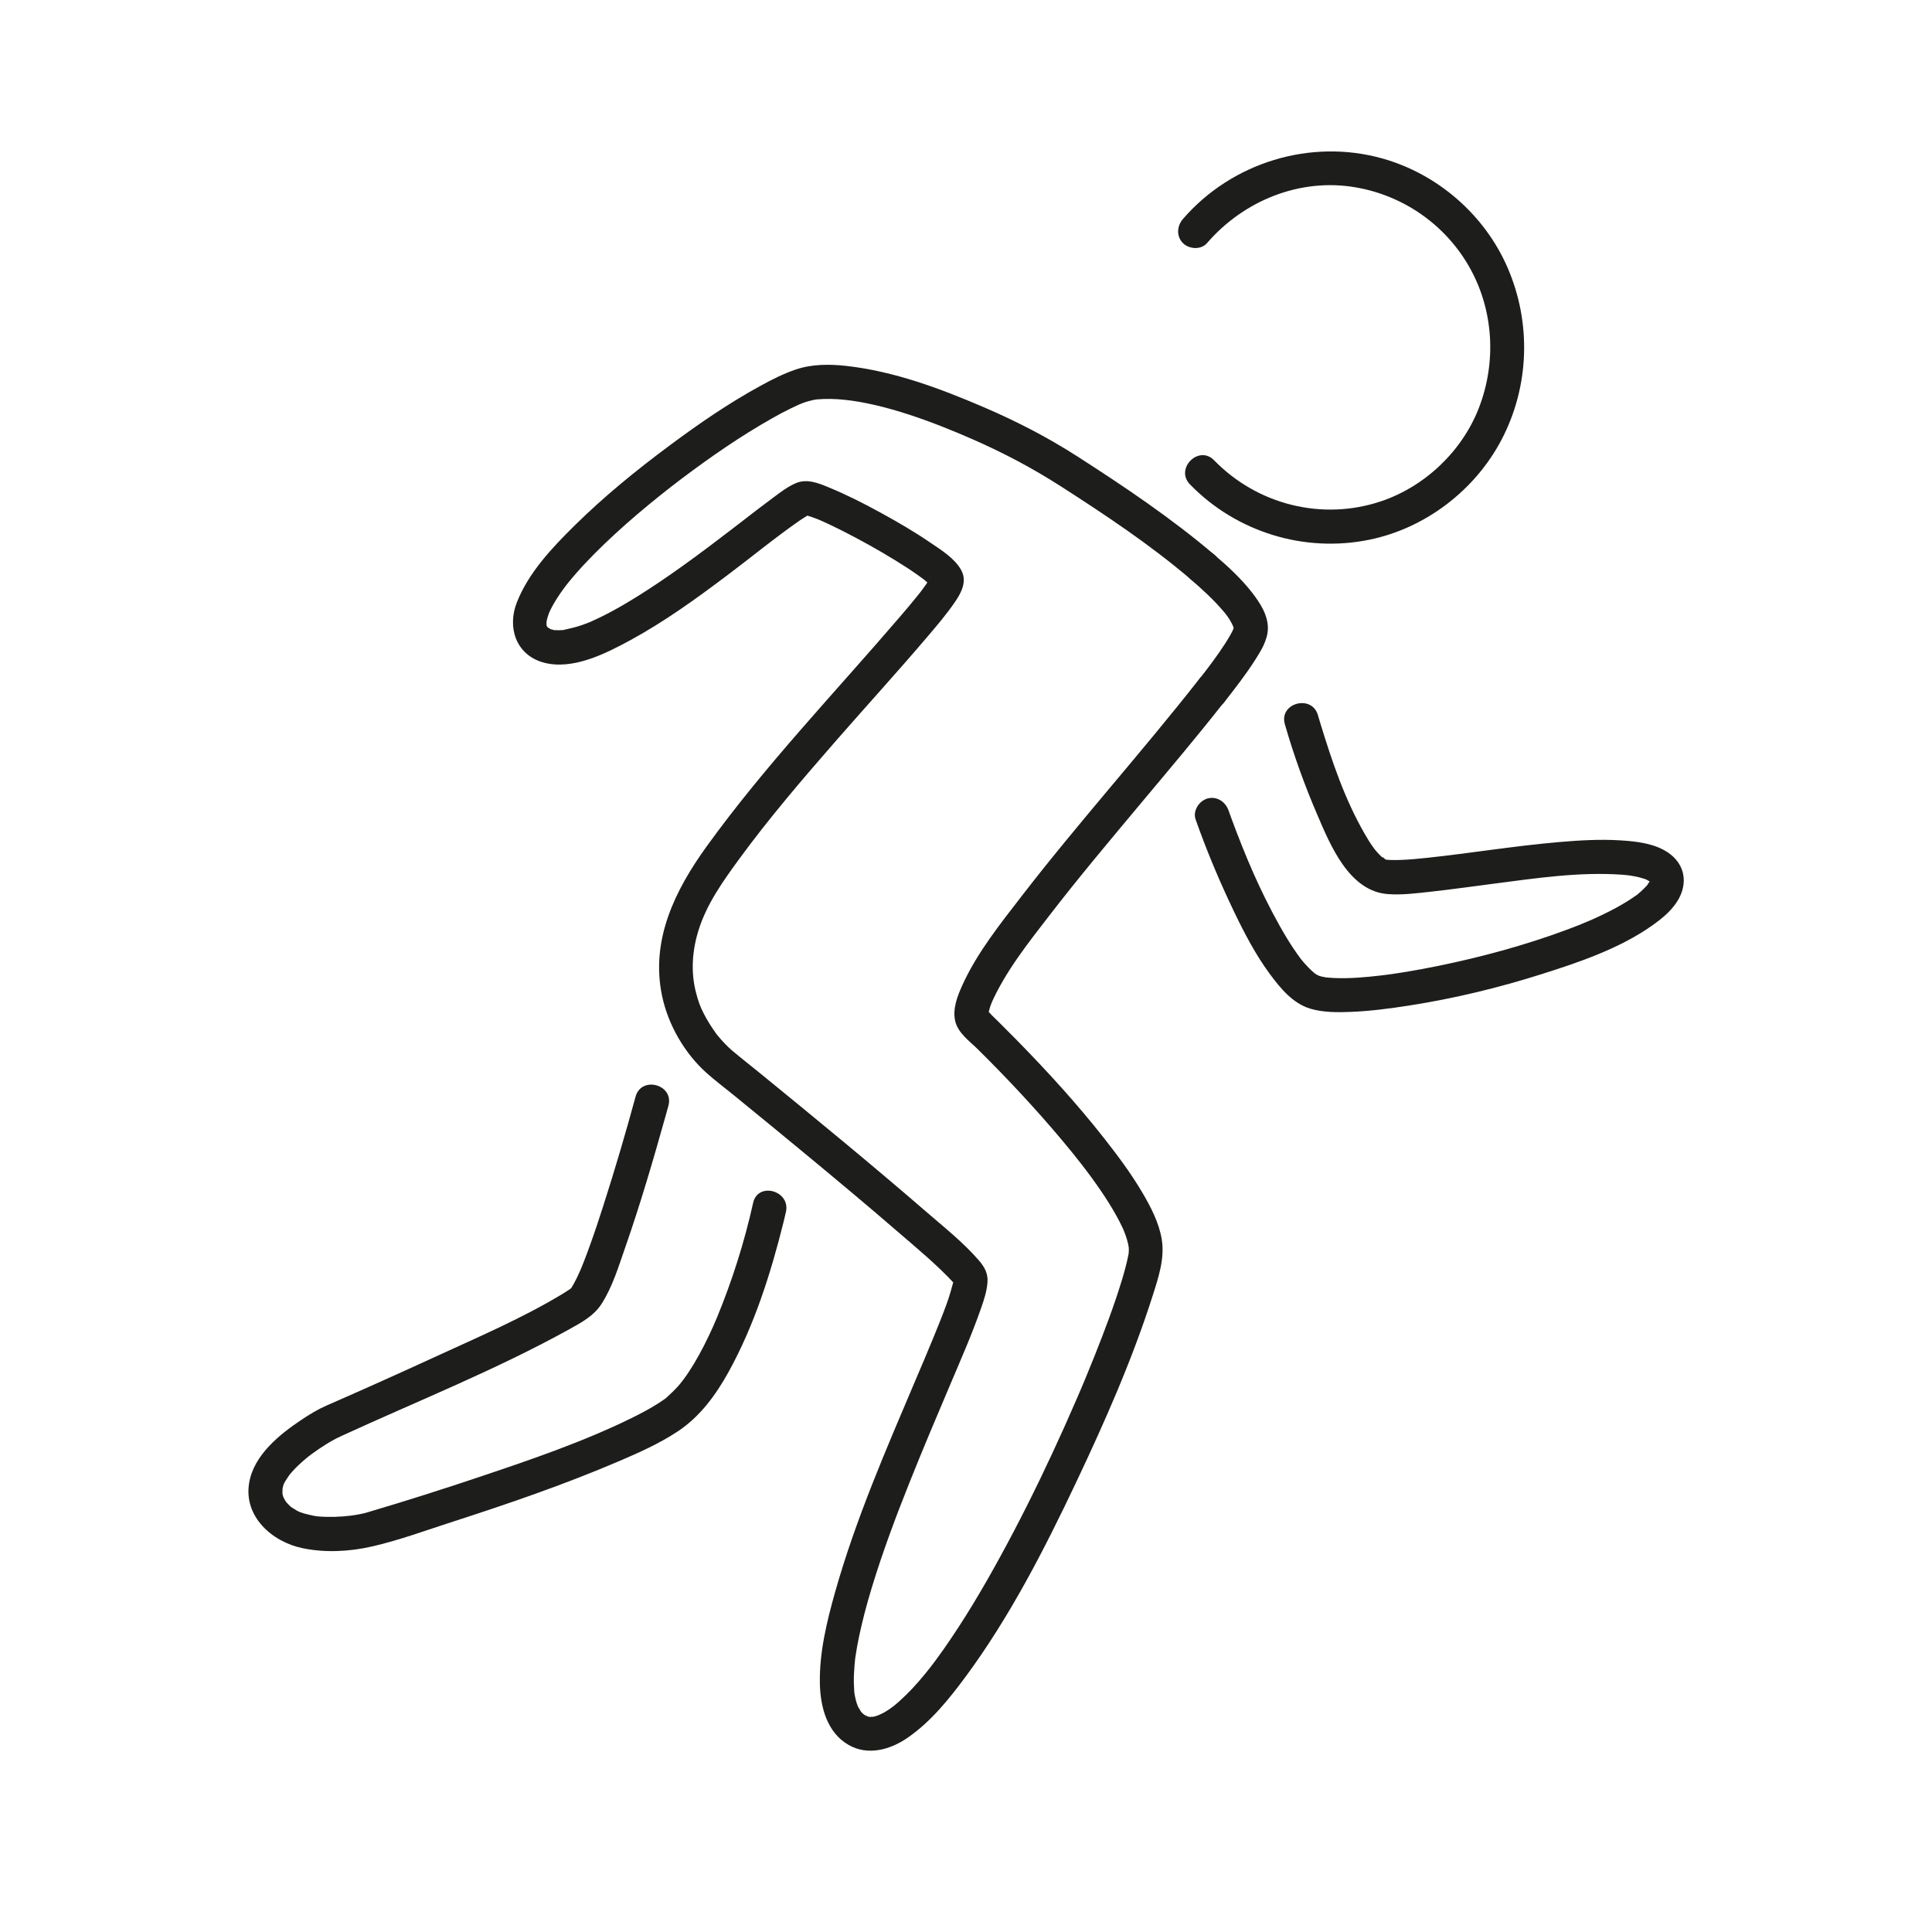 <?xml version="1.0" encoding="utf-8"?>
<!-- Generator: Adobe Illustrator 24.2.3, SVG Export Plug-In . SVG Version: 6.00 Build 0)  -->
<svg version="1.1" id="Ebene_1" xmlns="http://www.w3.org/2000/svg" xmlns:xlink="http://www.w3.org/1999/xlink" x="0px" y="0px"
	 viewBox="0 0 283.46 283.46" style="enable-background:new 0 0 283.46 283.46;" xml:space="preserve">
<style type="text/css">
	.st0{fill:#1D1D1B;}
</style>
<g>
	<g>
		<g>
			<path class="st0" d="M177.1,35.66c5.35-6.2,13.58-9.58,21.76-8.18c7.03,1.2,13.16,5.46,16.7,11.66
				c3.59,6.31,4.03,13.97,1.42,20.71c-2.46,6.35-7.91,11.53-14.36,13.7c-8.64,2.9-18.15,0.5-24.49-6.02
				c-2.25-2.31-5.78,1.23-3.54,3.54c6.8,6.99,16.75,10.07,26.3,8.12c8.22-1.67,15.52-7.25,19.41-14.67
				c4.11-7.84,4.4-17.15,0.89-25.25c-3.35-7.73-10.24-13.73-18.34-16.01c-10.57-2.98-22.13,0.58-29.29,8.87
				c-0.88,1.02-1,2.53,0,3.54C174.47,36.57,176.22,36.69,177.1,35.66L177.1,35.66z"/>
		</g>
	</g>
	<g>
		<g>
			<path class="st0" d="M188.51,106.25c1.29,4.5,2.89,8.94,4.74,13.24c1.94,4.53,4.69,11.27,10.37,11.69
				c2.11,0.16,4.28-0.13,6.38-0.36c3.07-0.34,6.12-0.77,9.19-1.17c6.15-0.8,12.5-1.75,18.72-1.32c0.3,0.02,0.59,0.05,0.89,0.08
				c0.25,0.03,0.84,0.12,0.27,0.03c0.56,0.09,1.12,0.19,1.66,0.34c0.22,0.06,0.44,0.13,0.65,0.2c0.11,0.04,0.22,0.09,0.34,0.13
				c-0.06-0.02-0.52-0.3-0.22-0.09c0.15,0.11,0.35,0.19,0.51,0.28c0.09,0.05,0.16,0.12,0.25,0.17c-0.11-0.08-0.21-0.16-0.32-0.25
				c0.06,0.05,0.11,0.1,0.17,0.15c0.12-0.03,0.41,0.48-0.03-0.09c0.19,0.24,0.09,0.46,0.13,0.17c-0.01,0.04-0.09-0.9-0.1-0.38
				c-0.01,0.55,0.22-0.6,0.02-0.09c-0.05,0.13-0.12,0.34-0.15,0.48c0.06-0.35,0.27-0.5,0.03-0.12c-0.1,0.16-0.21,0.32-0.3,0.48
				c-0.29,0.51,0.37-0.36-0.06,0.08c-0.29,0.29-0.56,0.6-0.87,0.87c-0.15,0.13-0.3,0.26-0.45,0.39c-0.48,0.42,0.33-0.22-0.32,0.24
				c-0.92,0.65-1.87,1.23-2.86,1.77c-1.18,0.64-2.39,1.22-3.62,1.77c-0.28,0.12-0.56,0.24-0.84,0.36c0.4-0.17-0.57,0.23-0.7,0.29
				c-0.71,0.29-1.43,0.56-2.15,0.83c-6.1,2.27-12.43,3.98-18.81,5.29c-1.55,0.32-3.12,0.61-4.68,0.87
				c-0.66,0.11-1.33,0.21-1.99,0.31c-0.15,0.02-1.11,0.15-0.58,0.08c-0.37,0.05-0.73,0.09-1.1,0.14c-2.31,0.27-4.65,0.48-6.98,0.38
				c-0.42-0.02-0.84-0.07-1.26-0.1c0.17,0.01,0.49,0.1-0.01-0.01c-0.18-0.04-0.37-0.07-0.55-0.11c-0.16-0.04-0.32-0.11-0.48-0.14
				c-0.44-0.09,0.3,0.21,0.18,0.09c-0.09-0.09-0.32-0.18-0.43-0.24c-0.12-0.07-0.24-0.16-0.35-0.24c0.34,0.23,0.16,0.14-0.06-0.06
				c-0.46-0.4-0.88-0.83-1.29-1.29c-0.2-0.22-0.39-0.45-0.57-0.68c-0.47-0.57,0.16,0.22-0.11-0.14c-0.15-0.19-0.29-0.39-0.43-0.59
				c-0.95-1.33-1.79-2.73-2.59-4.15c-2.98-5.33-5.07-10.33-7.12-15.87c-0.13-0.35-0.26-0.7-0.38-1.06
				c-0.45-1.27-1.71-2.12-3.08-1.75c-1.23,0.34-2.2,1.8-1.75,3.08c1.63,4.62,3.54,9.16,5.66,13.57c1.51,3.14,3.15,6.28,5.22,9.09
				c1.54,2.08,3.37,4.33,5.95,5.1c1.88,0.56,3.99,0.55,5.94,0.47c2.86-0.11,5.72-0.49,8.55-0.93c6.59-1.03,13.12-2.6,19.48-4.62
				c5.5-1.74,11.35-3.73,16.11-7.07c1.64-1.15,3.32-2.52,4.18-4.38c1.12-2.42,0.44-4.87-1.77-6.37c-1.98-1.35-4.59-1.64-6.92-1.79
				c-3.04-0.2-6.11-0.01-9.14,0.25c-6.49,0.56-12.93,1.63-19.41,2.32c-1.21,0.13-2.41,0.24-3.63,0.29
				c-0.46,0.02-0.93,0.03-1.39,0.02c-0.17,0-0.33-0.02-0.5-0.02c-0.11,0-0.23-0.03-0.34-0.03c-0.38,0.02,0.57,0.22,0.26,0.04
				c-0.08-0.05-0.28,0-0.35-0.07c0.03,0.04-0.83-0.54,0.1,0.06c-0.04-0.03-0.24-0.1-0.25-0.13c-0.04-0.16-0.6-0.46-0.19-0.09
				c-0.24-0.21-0.47-0.42-0.69-0.65c-0.2-0.21-0.38-0.43-0.56-0.64c-0.26-0.3,0.35,0.48-0.05-0.06c-0.08-0.11-0.17-0.23-0.25-0.34
				c-0.44-0.62-0.84-1.27-1.22-1.94c-2.92-5.08-4.75-10.5-6.5-16.23c-0.12-0.39-0.24-0.78-0.35-1.17
				C192.45,101.83,187.62,103.15,188.51,106.25L188.51,106.25z"/>
		</g>
	</g>
	<g>
		<g>
			<path class="st0" d="M110.5,176.48c-1.27,5.71-3.06,11.38-5.29,16.79c-0.7,1.69-1.66,3.73-2.63,5.49c-0.93,1.69-2,3.36-3.03,4.55
				c-0.57,0.65-1.19,1.21-1.82,1.8c-0.52,0.49,0.34-0.24,0.05-0.03c-0.1,0.07-0.2,0.15-0.31,0.22c-0.27,0.18-0.54,0.37-0.81,0.55
				c-1.28,0.82-2.64,1.54-4.01,2.21c-6.97,3.43-14.58,6.04-22.21,8.6c-5.41,1.82-10.86,3.55-16.34,5.17
				c-0.24,0.07-0.47,0.14-0.71,0.2c-0.41,0.1-0.82,0.17-1.23,0.24c-0.21,0.04-1.01,0.14-0.39,0.07c-0.49,0.06-0.98,0.11-1.48,0.15
				c-0.8,0.06-1.61,0.08-2.42,0.06c-1.22-0.04-1.5-0.05-2.65-0.34c-1.05-0.26-1.31-0.33-2.21-0.91c-0.46-0.29-0.27-0.15-0.67-0.55
				c-0.37-0.37-0.39-0.39-0.69-0.95c-0.38-0.7,0.17,0.41-0.12-0.29c-0.04-0.08-0.16-0.8-0.09-0.22c-0.03-0.22,0.07-1.17-0.03-0.64
				c0.19-1.07,0.28-1.05,0.89-2.01c0.05-0.08,0.36-0.5,0.12-0.18c0.15-0.2,0.32-0.39,0.48-0.57c0.28-0.32,0.58-0.62,0.88-0.91
				c0.37-0.35,0.75-0.69,1.14-1.01c0.13-0.11,0.26-0.21,0.39-0.32c-0.31,0.25,0.4-0.3,0.47-0.35c1.34-0.97,2.77-1.91,4.28-2.6
				c11.21-5.15,22.75-9.73,33.55-15.72c1.73-0.96,3.52-1.93,4.62-3.63c1.62-2.49,2.54-5.57,3.51-8.35
				c2.24-6.41,4.14-12.93,5.97-19.47c0.12-0.43,0.24-0.87,0.36-1.3c0.85-3.11-3.97-4.43-4.82-1.33c-1.47,5.4-3.05,10.77-4.76,16.09
				c-0.6,1.88-1.22,3.75-1.89,5.6c-0.28,0.79-0.57,1.58-0.88,2.37c-0.13,0.33-0.25,0.65-0.39,0.98c-0.07,0.18-0.15,0.37-0.23,0.55
				c0.26-0.62-0.06,0.14-0.12,0.25c-0.23,0.52-0.48,1.04-0.76,1.55c-0.1,0.18-0.21,0.36-0.31,0.54c-0.4,0.71,0.13-0.22-0.07,0.11
				c-0.05,0.09-0.17,0.16-0.24,0.22c-0.37,0.32,0.61-0.4,0.02-0.02c-0.36,0.23-0.72,0.48-1.09,0.7c-5.87,3.55-12.3,6.3-18.52,9.16
				c-5.35,2.46-10.72,4.87-16.12,7.23c-1.3,0.57-2.51,1.31-3.69,2.1c-3.21,2.15-6.95,5.16-7.64,9.21c-0.85,4.95,3.34,8.68,7.84,9.61
				c3.32,0.69,6.91,0.5,10.21-0.26c4.01-0.92,7.97-2.39,11.89-3.65c8.15-2.63,16.26-5.42,24.14-8.78c3.02-1.29,6.08-2.64,8.82-4.46
				c3.25-2.16,5.56-5.32,7.43-8.7c3.77-6.82,6.2-14.46,8.07-22c0.12-0.49,0.24-0.98,0.35-1.47
				C116.02,174.68,111.2,173.34,110.5,176.48L110.5,176.48z"/>
		</g>
	</g>
	<g>
		<g>
			<path class="st0" d="M176.02,99.53c-8.47,10.83-17.71,21.04-26.11,31.93c-3.15,4.08-6.54,8.31-8.69,13.03
				c-0.74,1.63-1.51,3.55-1.06,5.38c0.44,1.73,2.09,2.88,3.31,4.08c4.29,4.25,8.43,8.67,12.31,13.29c2.08,2.48,3.94,4.83,5.76,7.5
				c0.8,1.18,1.57,2.39,2.26,3.64c0.3,0.54,0.58,1.09,0.85,1.65c0.07,0.14,0.39,0.88,0.18,0.38c0.11,0.28,0.22,0.56,0.32,0.84
				c0.15,0.43,0.28,0.87,0.38,1.32c0.06,0.29,0.09,0.72,0.05,0.15c0.02,0.25,0.05,0.5,0.04,0.76c0,0.16-0.04,0.34-0.03,0.5
				c0.03,0.45,0.11-0.56,0.04-0.3c-0.03,0.12-0.04,0.25-0.06,0.37c-0.24,1.21-0.56,2.4-0.91,3.58c-1.16,3.84-2.59,7.6-4.07,11.32
				c-0.46,1.15-0.93,2.3-1.4,3.44c-0.27,0.64-0.45,1.08-0.57,1.35c-0.27,0.63-0.54,1.26-0.81,1.88c-1.1,2.54-2.23,5.06-3.4,7.57
				c-2.41,5.18-4.97,10.31-7.72,15.32c-2.52,4.6-5.2,9.13-8.22,13.43c-0.32,0.46-0.65,0.92-0.99,1.38
				c-0.14,0.19-0.29,0.39-0.43,0.58c-0.09,0.12-0.63,0.82-0.28,0.38c-0.66,0.85-1.34,1.69-2.05,2.5c-1.17,1.34-2.43,2.6-3.82,3.71
				c0.61-0.49-0.21,0.15-0.43,0.29c-0.3,0.2-0.6,0.39-0.91,0.56c-0.31,0.17-1.11,0.43-0.34,0.2c-0.29,0.09-0.57,0.21-0.86,0.29
				c-0.13,0.03-0.27,0.04-0.4,0.09c-0.42,0.15,0.61,0.01,0.18-0.02c-0.14-0.01-0.69-0.07-0.8-0.01c0.38-0.2,0.65,0.17,0.21,0.02
				c-0.11-0.04-0.24-0.07-0.36-0.1c-0.42-0.08-0.14-0.29,0.16,0.08c-0.08-0.1-0.3-0.12-0.4-0.21c-0.08-0.07-0.27-0.2-0.37-0.24
				c0.1,0.04,0.41,0.42,0.08,0.04c-0.09-0.1-0.21-0.22-0.31-0.31c-0.46-0.4,0.13,0.27,0.01,0.03c-0.13-0.27-0.32-0.53-0.47-0.79
				c-0.13-0.23-0.19-0.67,0.01,0.05c-0.05-0.18-0.13-0.35-0.19-0.53c-0.11-0.33-0.19-0.67-0.26-1.01c-0.04-0.18-0.06-0.36-0.1-0.54
				c0.06,0.28,0.03,0.37-0.01-0.12c-0.06-0.87-0.09-1.73-0.05-2.6c0.02-0.46,0.05-0.92,0.09-1.38c0.02-0.21,0.04-0.42,0.06-0.63
				c0.01-0.12,0.03-0.24,0.04-0.37c0.07-0.64-0.09,0.57,0.01-0.08c0.16-1.08,0.35-2.16,0.58-3.23c0.5-2.36,1.13-4.7,1.83-7.01
				c1.6-5.26,3.53-10.42,5.57-15.52c2.05-5.13,3.9-9.47,5.96-14.33c1.58-3.73,3.23-7.46,4.55-11.29c0.41-1.18,0.81-2.4,0.9-3.66
				c0.1-1.31-0.4-2.22-1.22-3.19c-2.31-2.69-5.22-4.97-7.89-7.29c-7.88-6.82-15.94-13.43-24.01-20.02c-1.43-1.17-2.9-2.31-4.31-3.5
				c-0.37-0.31-0.72-0.65-1.05-0.99c-0.26-0.27-0.51-0.54-0.75-0.82c-0.12-0.14-0.24-0.28-0.36-0.43c-0.46-0.55,0.01,0.04-0.2-0.25
				c-0.67-0.94-1.3-1.9-1.82-2.93c-0.53-1.04-0.82-1.78-1.18-3.22c-0.73-2.87-0.56-6,0.41-9.08c1.2-3.82,3.55-7.11,5.88-10.31
				c4.45-6.09,9.37-11.83,14.33-17.51c4.41-5.05,8.94-10.01,13.29-15.12c1.44-1.69,2.89-3.39,4.14-5.22
				c0.94-1.38,1.78-3.02,0.88-4.65c-0.95-1.72-2.91-2.92-4.48-3.99c-2.36-1.61-4.84-3.06-7.35-4.43c-2.46-1.35-4.97-2.62-7.56-3.69
				c-1.52-0.63-3.2-1.32-4.82-0.65c-1.21,0.5-2.26,1.32-3.3,2.09c-1.72,1.27-3.41,2.58-5.1,3.89c-4.36,3.35-8.74,6.68-13.35,9.67
				c-2.22,1.44-4.5,2.82-6.88,3.99c-0.52,0.25-1.04,0.5-1.56,0.73c-0.44,0.19-0.06,0.02,0.03-0.01c-0.12,0.05-0.25,0.1-0.38,0.15
				c-0.28,0.11-0.55,0.21-0.83,0.31c-0.93,0.33-1.86,0.53-2.82,0.75c-0.34,0.08,0.51-0.01-0.11,0c-0.2,0.01-0.39,0.02-0.59,0.03
				c-0.18,0-0.39-0.04-0.57-0.02c-0.3,0.03,0.59,0.17-0.07-0.01c-0.16-0.04-0.34-0.11-0.5-0.13c-0.46-0.08,0.39,0.29,0.02,0.01
				c-0.1-0.08-0.31-0.21-0.42-0.25c0.14,0.05,0.39,0.33-0.01-0.03c-0.32-0.29-0.09-0.22,0.05,0.1c-0.04-0.09-0.22-0.24-0.22-0.35
				c0.03-0.48,0.04,0.41,0.05,0.13c0-0.05-0.08-0.43-0.11-0.45c0.11,0.09,0,0.65,0.04,0.13c0.01-0.14,0.02-0.31,0.01-0.45
				c-0.03-0.5-0.15,0.57-0.01,0.08c0.05-0.18,0.08-0.37,0.13-0.56c0.1-0.36,0.23-0.7,0.36-1.04c-0.19,0.5-0.08,0.19,0.06-0.09
				c0.11-0.21,0.21-0.43,0.33-0.64c0.47-0.86,1.02-1.68,1.6-2.48c0.15-0.21,0.31-0.42,0.47-0.63c-0.33,0.43,0.15-0.18,0.24-0.3
				c0.38-0.47,0.78-0.94,1.18-1.4c0.84-0.96,1.72-1.89,2.62-2.8c1.99-2.01,4.09-3.92,6.24-5.76c2.25-1.92,4.52-3.73,6.69-5.37
				c4.23-3.18,8.61-6.21,13.22-8.81c0.88-0.5,1.77-0.98,2.68-1.42c0.38-0.19,0.76-0.36,1.15-0.54c0.56-0.26-0.23,0.08,0.06-0.03
				c0.19-0.07,0.37-0.15,0.55-0.22c0.29-0.11,0.59-0.21,0.89-0.29c0.22-0.06,0.43-0.11,0.65-0.16c0.14-0.03,0.28-0.05,0.42-0.08
				c0.29-0.05-0.4,0.03,0.1-0.01c1.35-0.12,2.71-0.09,4.06,0.05c5.99,0.62,12.98,3.24,18.74,5.76c4.58,2,8.92,4.3,13.12,7
				c6.52,4.19,13.02,8.52,18.93,13.55c1.03,0.87,2.53,1.01,3.54,0c0.9-0.9,1.03-2.66,0-3.54c-6.3-5.36-13.21-10.01-20.16-14.47
				c-4.34-2.79-8.86-5.12-13.6-7.16c-6.48-2.79-13.25-5.32-20.3-6.11c-2.45-0.27-5.06-0.27-7.42,0.54
				c-1.79,0.61-3.51,1.48-5.16,2.39c-4.67,2.55-9.08,5.59-13.34,8.76c-4.86,3.61-9.58,7.45-13.89,11.7
				c-3.31,3.26-6.77,6.91-8.5,11.29c-1.44,3.63-0.18,7.67,3.82,8.82c4.31,1.23,9.22-1.3,12.89-3.29c4.97-2.71,9.6-6.06,14.12-9.46
				c3.56-2.67,7.01-5.53,10.67-8.07c0.46-0.32,0.95-0.6,1.42-0.9c0.58-0.36-0.55,0.16-0.1,0.04c0.38-0.1-0.81,0.06-0.44,0.06
				c0.04,0-0.68-0.17-0.12-0.01c0.34,0.1,0.68,0.19,1.02,0.31c0.21,0.07,0.41,0.15,0.62,0.23c0.11,0.04,0.22,0.09,0.34,0.13
				c0.44,0.17-0.27-0.12,0.03,0.01c1.16,0.5,2.3,1.05,3.43,1.62c2.67,1.35,5.3,2.81,7.85,4.38c1.12,0.69,2.23,1.4,3.3,2.16
				c0.22,0.16,0.44,0.32,0.66,0.48c0.56,0.41-0.07-0.07,0.23,0.17c0.35,0.29,0.68,0.59,1.01,0.9c0.32,0.29,0.18,0.27-0.03-0.09
				c0.06,0.1,0.13,0.18,0.18,0.29c-0.16-0.36-0.27-0.66-0.28-1.06c0,0.03,0,0.06,0,0.09c0.02-0.82,0.11-0.64,0.01-0.33
				c0.17-0.54,0.17-0.35-0.09,0.1c-0.17,0.29-0.36,0.58-0.55,0.86c-0.23,0.33-0.47,0.65-0.71,0.97c-0.36,0.49,0.26-0.32-0.14,0.18
				c-0.18,0.22-0.35,0.44-0.53,0.66c-0.79,0.98-1.6,1.94-2.42,2.89c-9.53,11.12-19.71,21.72-28.3,33.61
				c-4.68,6.47-8.3,13.78-6.6,21.96c0.89,4.28,3.31,8.47,6.57,11.38c1.26,1.12,2.62,2.14,3.92,3.2c3.74,3.04,7.46,6.1,11.17,9.17
				c4.35,3.6,8.69,7.23,12.96,10.92c2.83,2.44,5.76,4.86,8.3,7.61c0.07,0.08,0.13,0.17,0.21,0.24c0.32,0.3-0.29-0.42-0.19-0.25
				c0.34,0.55-0.16-0.6-0.07-0.25c0.01,0.04-0.12-0.84-0.06-0.24c0.07,0.67,0.17-0.61,0.01-0.04c-0.32,1.17-0.63,2.32-1.05,3.47
				c-0.63,1.74-1.33,3.45-2.03,5.16c-0.42,1.02-0.84,2.03-1.27,3.04c-0.15,0.35,0.15-0.36,0.01-0.01c-0.06,0.13-0.11,0.26-0.17,0.39
				c-0.11,0.27-0.23,0.53-0.34,0.8c-0.25,0.58-0.49,1.16-0.74,1.74c-4.34,10.23-8.82,20.5-11.84,31.21
				c-1.21,4.29-2.31,8.83-2.23,13.32c0.06,3.46,1.02,7.25,4.23,9.09c2.82,1.62,6.12,0.68,8.64-1.06c3.42-2.36,6.07-5.66,8.52-8.97
				c6.49-8.79,11.56-18.69,16.22-28.53c4.21-8.89,8.24-18.01,11.23-27.4c0.84-2.64,1.78-5.44,1.32-8.24
				c-0.4-2.42-1.6-4.73-2.83-6.82c-1.65-2.81-3.6-5.42-5.61-7.98c-3.99-5.08-8.36-9.86-12.88-14.47c-0.87-0.88-1.74-1.76-2.62-2.63
				c-0.34-0.33-0.67-0.66-1.01-0.99c-0.14-0.14-0.64-0.78-0.82-0.79c0,0,0.41,0.61,0.19,0.2c-0.02-0.04,0.24,0.71,0.13,0.23
				c0.28,1.21,0.1-0.11,0.06-0.2c0.17,0.34-0.15,0.62,0,0.12c0.05-0.16,0.08-0.32,0.12-0.47c0.05-0.17,0.1-0.34,0.16-0.51
				c0.06-0.18,0.38-0.93,0.07-0.22c2.07-4.71,5.43-8.93,8.55-12.97c4.22-5.48,8.92-11.07,13.45-16.49
				c4.09-4.89,8.22-9.76,12.16-14.79c0.83-1.06,1.04-2.5,0-3.54C178.69,98.67,176.86,98.47,176.02,99.53L176.02,99.53z"/>
		</g>
	</g>
	<g>
		<g>
			<path class="st0" d="M174.68,84.99c1.71,1.47,3.39,3,4.85,4.73c0.43,0.51,0.74,0.9,1.18,1.72c0.06,0.1,0.3,0.7,0.08,0.1
				c0.05,0.14,0.1,0.27,0.15,0.42c0.01,0.05,0.14,0.35,0.1,0.4c0-0.01-0.01-0.62-0.04-0.07c-0.02,0.35,0.2-0.54,0.04-0.32
				c-0.04,0.06-0.06,0.21-0.08,0.28c-0.04,0.19-0.28,0.53,0.05-0.07c-0.06,0.12-0.11,0.25-0.17,0.37c-0.32,0.64-0.7,1.26-1.08,1.86
				c-1.15,1.78-2.43,3.47-3.72,5.13c-0.83,1.06-1.04,2.5,0,3.54c0.86,0.86,2.7,1.07,3.54,0c1.58-2.03,3.18-4.07,4.57-6.25
				c0.86-1.34,1.82-2.9,1.87-4.54c0.06-2.03-1.17-3.87-2.36-5.4c-1.58-2.02-3.48-3.77-5.42-5.43c-1.02-0.88-2.53-1.01-3.54,0
				C173.78,82.35,173.65,84.1,174.68,84.99L174.68,84.99z"/>
		</g>
	</g>
</g>
</svg>

